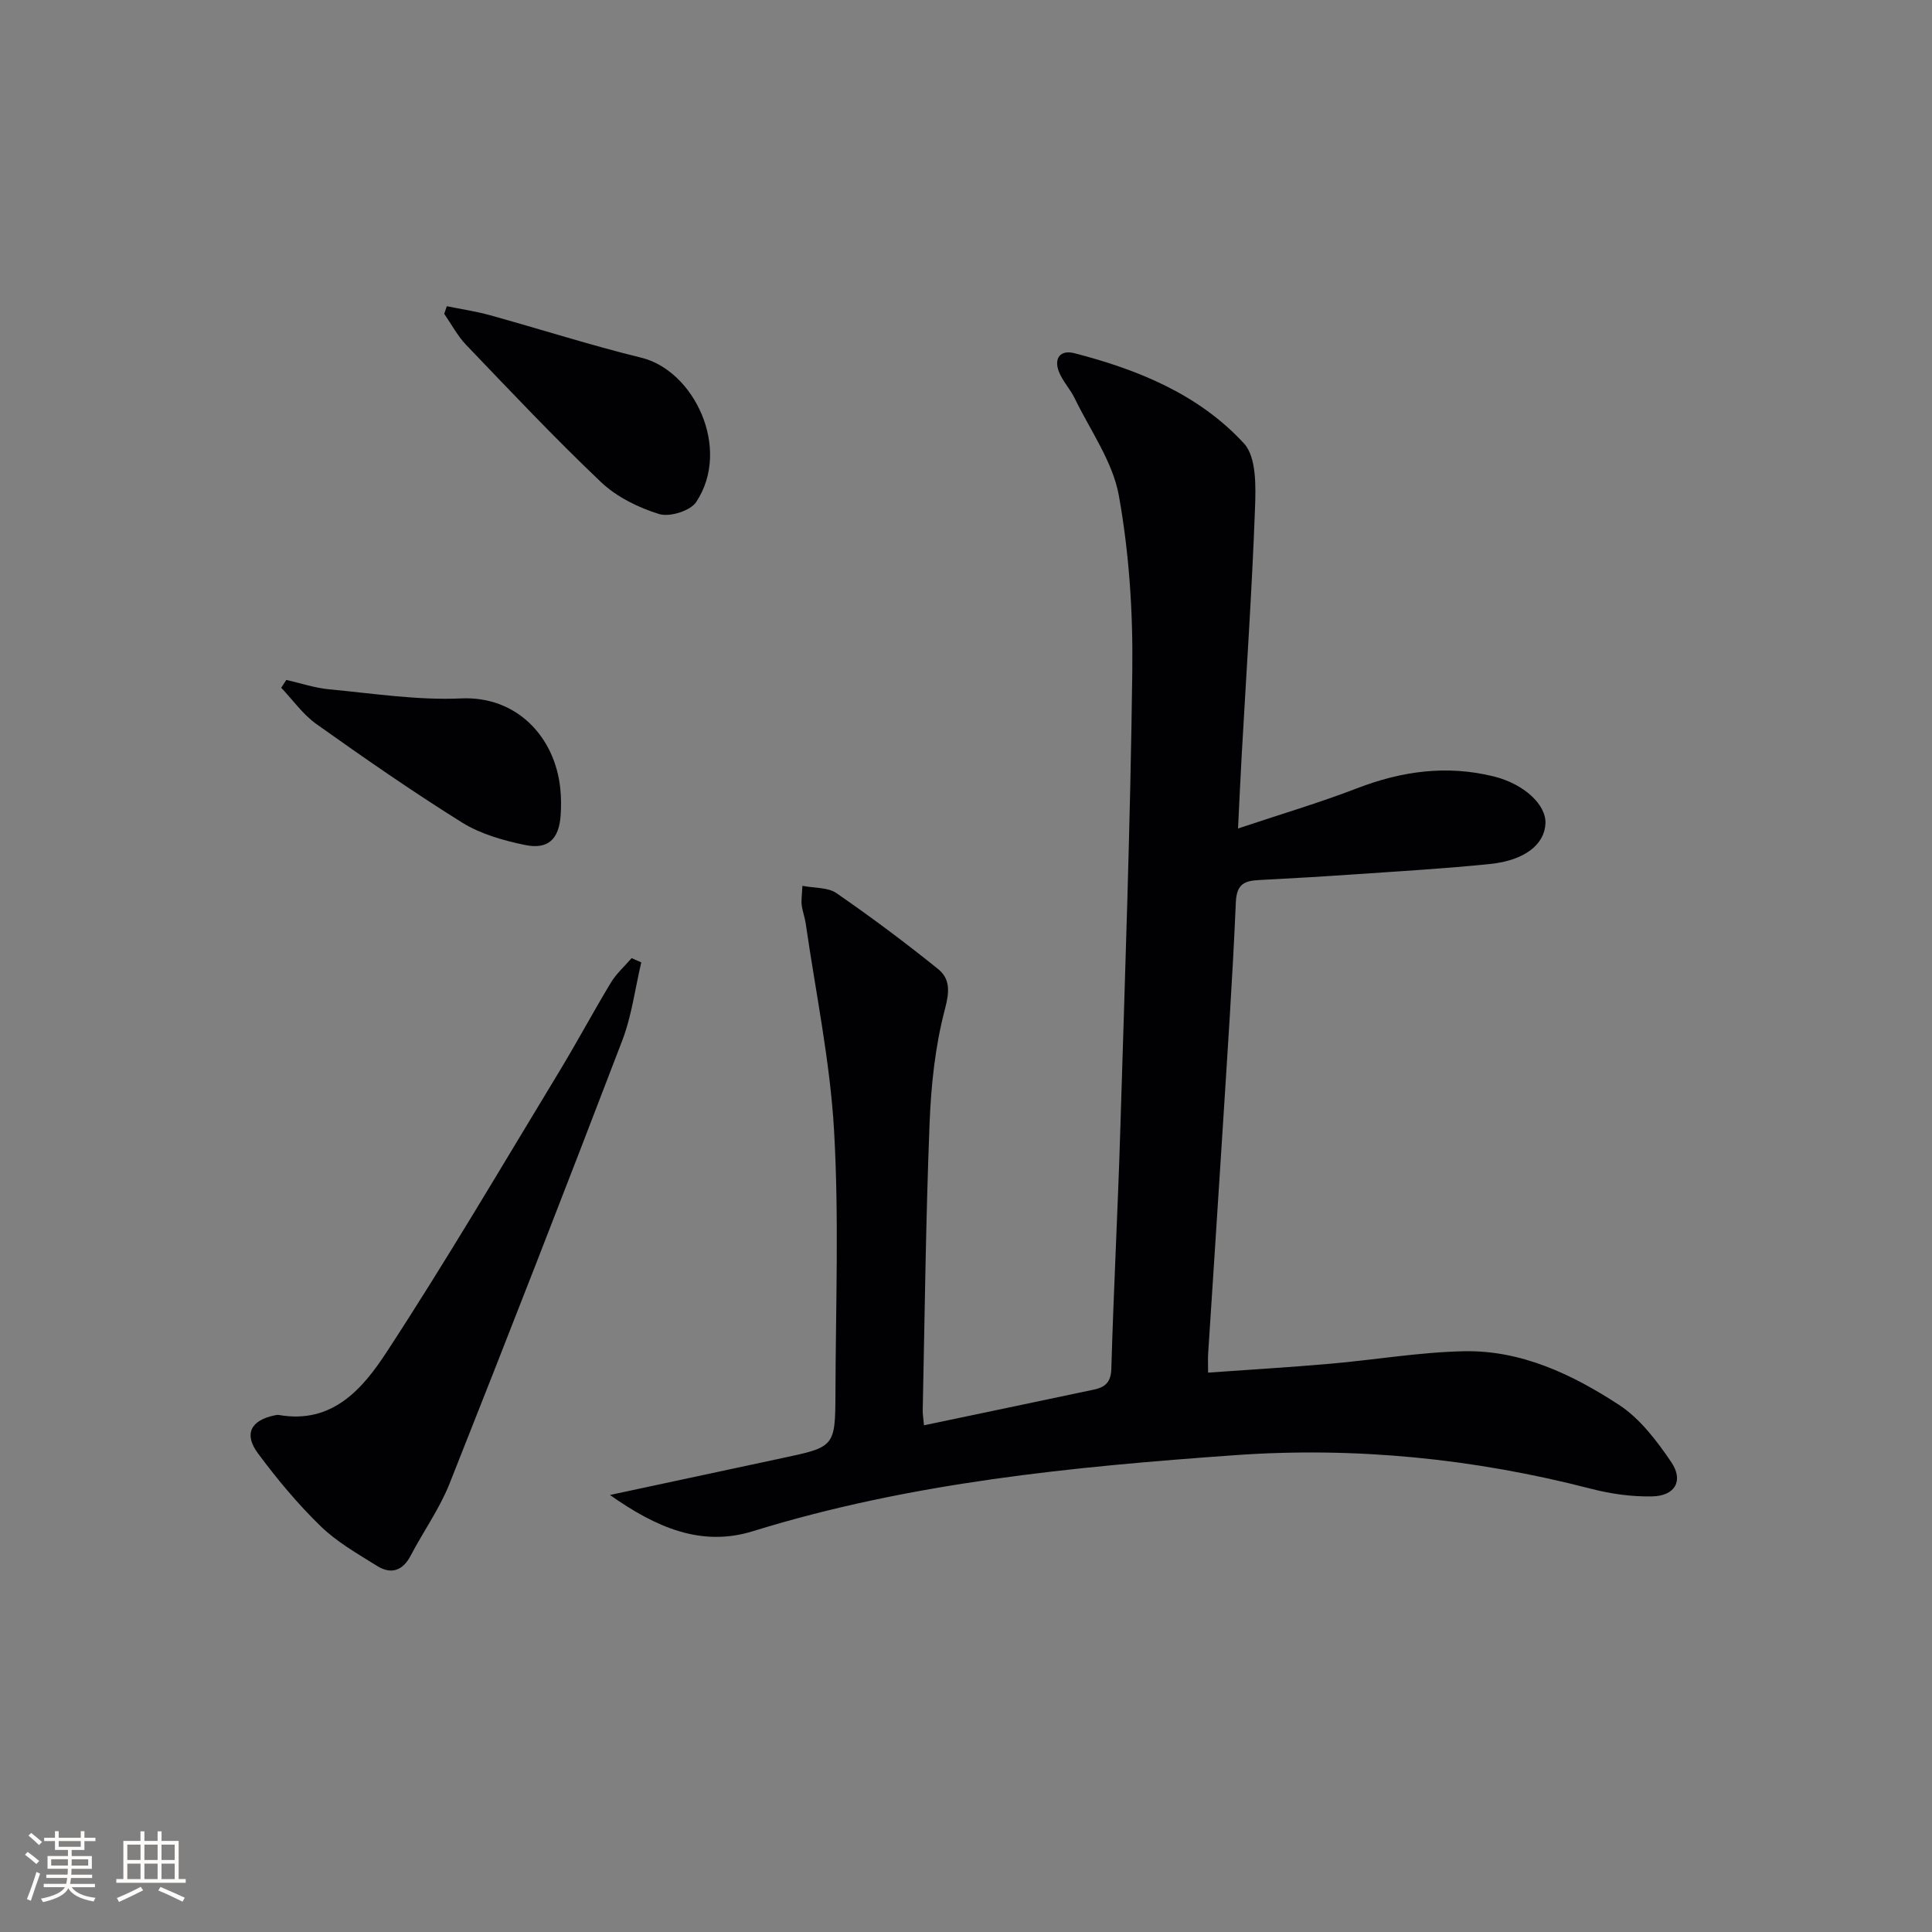 <svg enable-background="new 0 0 400 400" viewBox="0 0 400 400" xmlns="http://www.w3.org/2000/svg"><rect x="0" y="0" width="400" height="400" fill="#808080" stroke="none"/><g fill="#010104"><path d="m126.28 309.52c12.6-2.7 24.1-5.17 35.6-7.62 10.95-2.33 11.05-2.32 11.09-13.53.06-18.12.75-36.29-.29-54.36-.82-14.32-3.81-28.53-5.86-42.78-.19-1.31-.68-2.57-.84-3.88-.12-.97.06-1.98.15-3.95 2.55.5 5.28.29 7.04 1.51 7.2 4.97 14.23 10.22 21.04 15.71 2.54 2.05 2.39 4.7 1.42 8.35-2.01 7.62-2.86 15.67-3.17 23.59-.78 19.79-1 39.6-1.42 59.4-.02.81.13 1.63.26 3.13 11.88-2.49 23.52-4.92 35.15-7.38 2.3-.49 3.56-1.47 3.64-4.31.47-16.45 1.35-32.89 1.85-49.34.97-31.75 2.1-63.5 2.49-95.26.15-12.07-.65-24.32-2.78-36.18-1.27-7.05-5.93-13.51-9.16-20.18-.94-1.93-2.53-3.57-3.28-5.55-1.04-2.74.36-4.5 3.2-3.77 13.21 3.4 25.81 8.54 35.14 18.69 2.63 2.86 2.45 9.01 2.28 13.6-.63 16.94-1.79 33.87-2.74 50.8-.27 4.77-.48 9.54-.77 15.32 8.69-2.91 16.78-5.3 24.63-8.32 9.28-3.58 18.61-4.86 28.31-2.46 6.24 1.55 10.87 5.82 10.71 9.73-.18 4.36-4.3 7.67-11.49 8.4-9.26.95-18.56 1.49-27.85 2.13-6.63.46-13.27.85-19.91 1.19-2.98.15-4.68.76-4.85 4.55-.68 15.94-1.78 31.87-2.78 47.79-.96 15.26-1.98 30.52-2.96 45.77-.06.99-.01 1.98-.01 3.88 8.54-.61 16.91-1.11 25.26-1.84 9.27-.8 18.51-2.41 27.78-2.59 11.84-.23 22.39 4.81 32.02 11.09 4.36 2.85 7.85 7.45 10.84 11.87 2.6 3.85.78 6.98-3.91 7.09-4.25.1-8.63-.52-12.76-1.59-24.21-6.26-48.84-8.71-73.7-6.94-33.63 2.4-67.19 5.66-99.68 15.71-10.72 3.36-20.09-.7-29.69-7.47z"/><path d="m132.77 199.25c-1.28 5.4-1.97 11.04-3.94 16.18-11.73 30.66-23.65 61.24-35.76 91.75-2.07 5.21-5.43 9.89-8.04 14.89-1.67 3.19-4.09 3.93-6.96 2.14-4.05-2.53-8.32-4.95-11.7-8.24-4.74-4.61-9.03-9.76-12.97-15.08-2.96-3.99-1.47-6.81 3.38-7.84.32-.07.67-.15.99-.09 11.02 1.93 17.32-5.45 22.22-12.94 12.43-19.01 23.94-38.63 35.73-58.06 3.7-6.1 7.07-12.41 10.76-18.52 1.13-1.87 2.85-3.39 4.29-5.07.67.29 1.34.58 2 .88z"/><path d="m92.51 63.4c2.95.6 5.96 1.04 8.86 1.84 10.49 2.9 20.88 6.24 31.44 8.83 10.84 2.65 18.69 18.76 11.33 29.87-1.21 1.83-5.49 3.16-7.66 2.49-4.31-1.33-8.79-3.53-12.03-6.6-9.63-9.14-18.74-18.82-27.93-28.41-1.8-1.88-3.05-4.28-4.55-6.45.17-.52.35-1.04.54-1.57z"/><path d="m59.28 140.77c2.96.67 5.89 1.67 8.89 1.95 9.09.85 18.24 2.29 27.3 1.88 11.43-.53 19.41 7.87 20.53 18.64.19 1.81.2 3.67.08 5.49-.32 4.98-2.57 7.22-7.41 6.21-4.48-.93-9.17-2.26-13-4.64-10.29-6.42-20.27-13.36-30.16-20.39-2.8-1.99-4.88-4.99-7.29-7.52.36-.54.71-1.08 1.06-1.62z"/></g><path d="m5.17 384 .55-.58c.85.61 1.65 1.24 2.4 1.87l-.59.64c-.83-.73-1.62-1.38-2.36-1.93m1.22 9.53-.82-.34c.71-1.76 1.37-3.64 1.98-5.63.24.13.5.25.76.36-.6 1.67-1.24 3.54-1.92 5.61m-.5-13.5.57-.54c.56.44 1.31 1.06 2.26 1.87l-.64.64c-.68-.66-1.41-1.32-2.19-1.97m3.25.46h2.24v-1.36h.77v1.36h4.57v-1.36h.76v1.36h2.28v.69h-2.28v1.84h-2.64v1.26h4.18v2.64h-4.21c0 .45-.02.86-.05 1.21h4.32v.69h-4.38c-.04.34-.1.75-.19 1.22h5.15v.69h-4.82c.87 1.19 2.51 1.92 4.93 2.19-.17.31-.3.57-.37.76-2.77-.49-4.52-1.41-5.26-2.76-.56 1.26-2.3 2.23-5.24 2.9-.12-.25-.26-.48-.43-.72 2.73-.55 4.38-1.34 4.96-2.38h-4.38v-.69h4.65c.1-.38.17-.79.21-1.22h-4.32v-.69h4.4c.03-.34.05-.75.05-1.21h-4.2v-2.64h4.23v-1.26h-2.69v-1.84h-2.24zm1.46 4.46v1.29h3.45c.01-.4.02-.57.01-.53v-.32-.45h-3.46zm1.55-2.59h4.57v-1.19h-4.57zm6.11 2.59h-3.42v.77c-.01.19-.01.37-.02.53h3.44z" fill="#fcfbfa"/><path d="m32.63 379.16h.82v1.98h3.54v7.89h1.46v.78h-14.37v-.78h1.46v-7.89h3.54v-1.98h.82v1.98h2.73zm-3.49 11.48.5.73c-1.61.82-3.28 1.63-5 2.41-.13-.27-.28-.55-.44-.82 1.75-.72 3.4-1.49 4.94-2.32m-2.78-5.55h2.73v-3.18h-2.73zm0 3.95h2.73v-3.2h-2.73zm3.54-3.95h2.73v-3.18h-2.73zm0 3.95h2.73v-3.2h-2.73zm7.89 4.68c-1.84-.92-3.51-1.7-5.02-2.32l.45-.73c1.89.8 3.57 1.55 5.04 2.23zm-1.62-11.81h-2.73v3.18h2.73zm-2.73 7.13h2.73v-3.2h-2.73z" fill="#fcfbfa"/></svg>